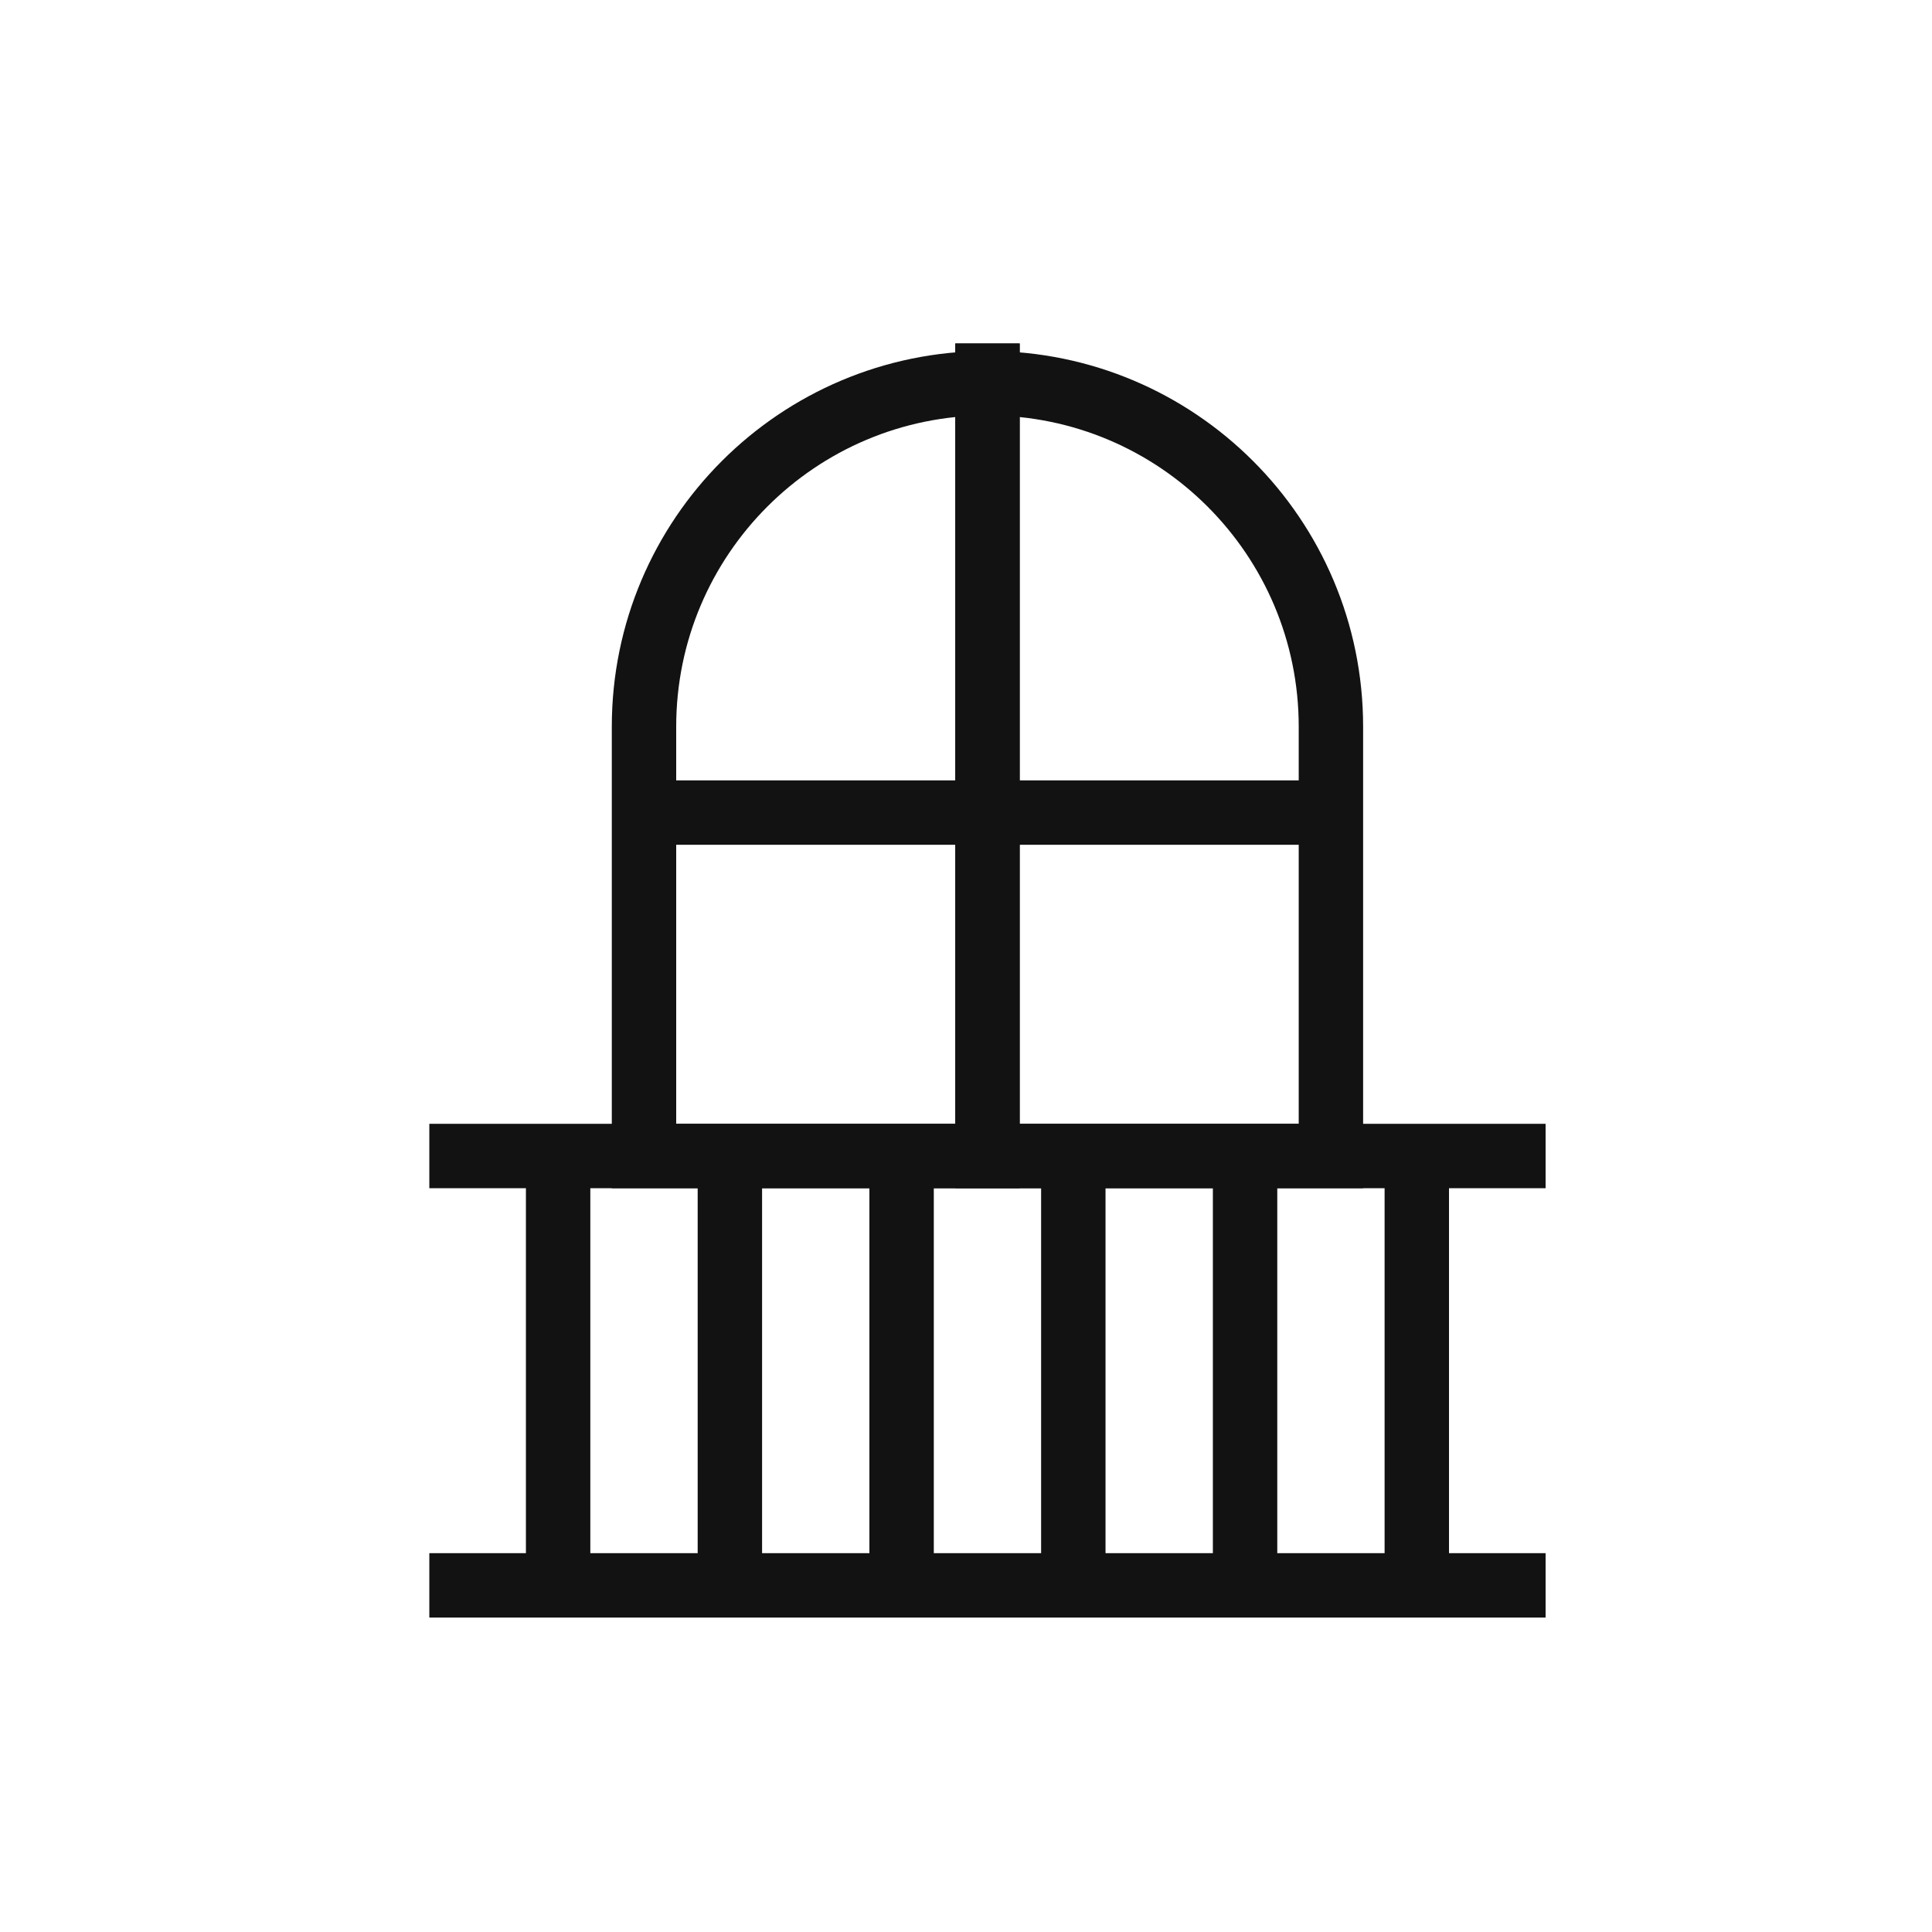 <svg width="60" height="60" viewBox="0 0 60 60" fill="none" xmlns="http://www.w3.org/2000/svg">
<path d="M30.556 25.235H41.333M30.667 10.667V14.401V35.901M30.667 11.901C36.557 11.901 41.333 16.677 41.333 22.568V35.901H30.667C30.667 35.901 30.667 16.068 30.667 11.901Z" stroke="#121212" stroke-width="2"/>
<path d="M30.777 25.235H20M30.667 10.667V14.401V35.901M30.667 11.901C24.776 11.901 20 16.677 20 22.568V35.901H30.667C30.667 35.901 30.667 16.068 30.667 11.901Z" stroke="#121212" stroke-width="2"/>
<path d="M44 35.901V49.235" stroke="#121212" stroke-width="2"/>
<path d="M38.667 35.901V49.235" stroke="#121212" stroke-width="2"/>
<path d="M33.333 35.901V49.235" stroke="#121212" stroke-width="2"/>
<path d="M28 35.901V49.235" stroke="#121212" stroke-width="2"/>
<path d="M22.667 35.901V49.235" stroke="#121212" stroke-width="2"/>
<path d="M17.333 35.901V49.235" stroke="#121212" stroke-width="2"/>
<path d="M13.333 49.235H48" stroke="#121212" stroke-width="2"/>
<path d="M13.333 35.901H48" stroke="#121212" stroke-width="2"/>
</svg>
